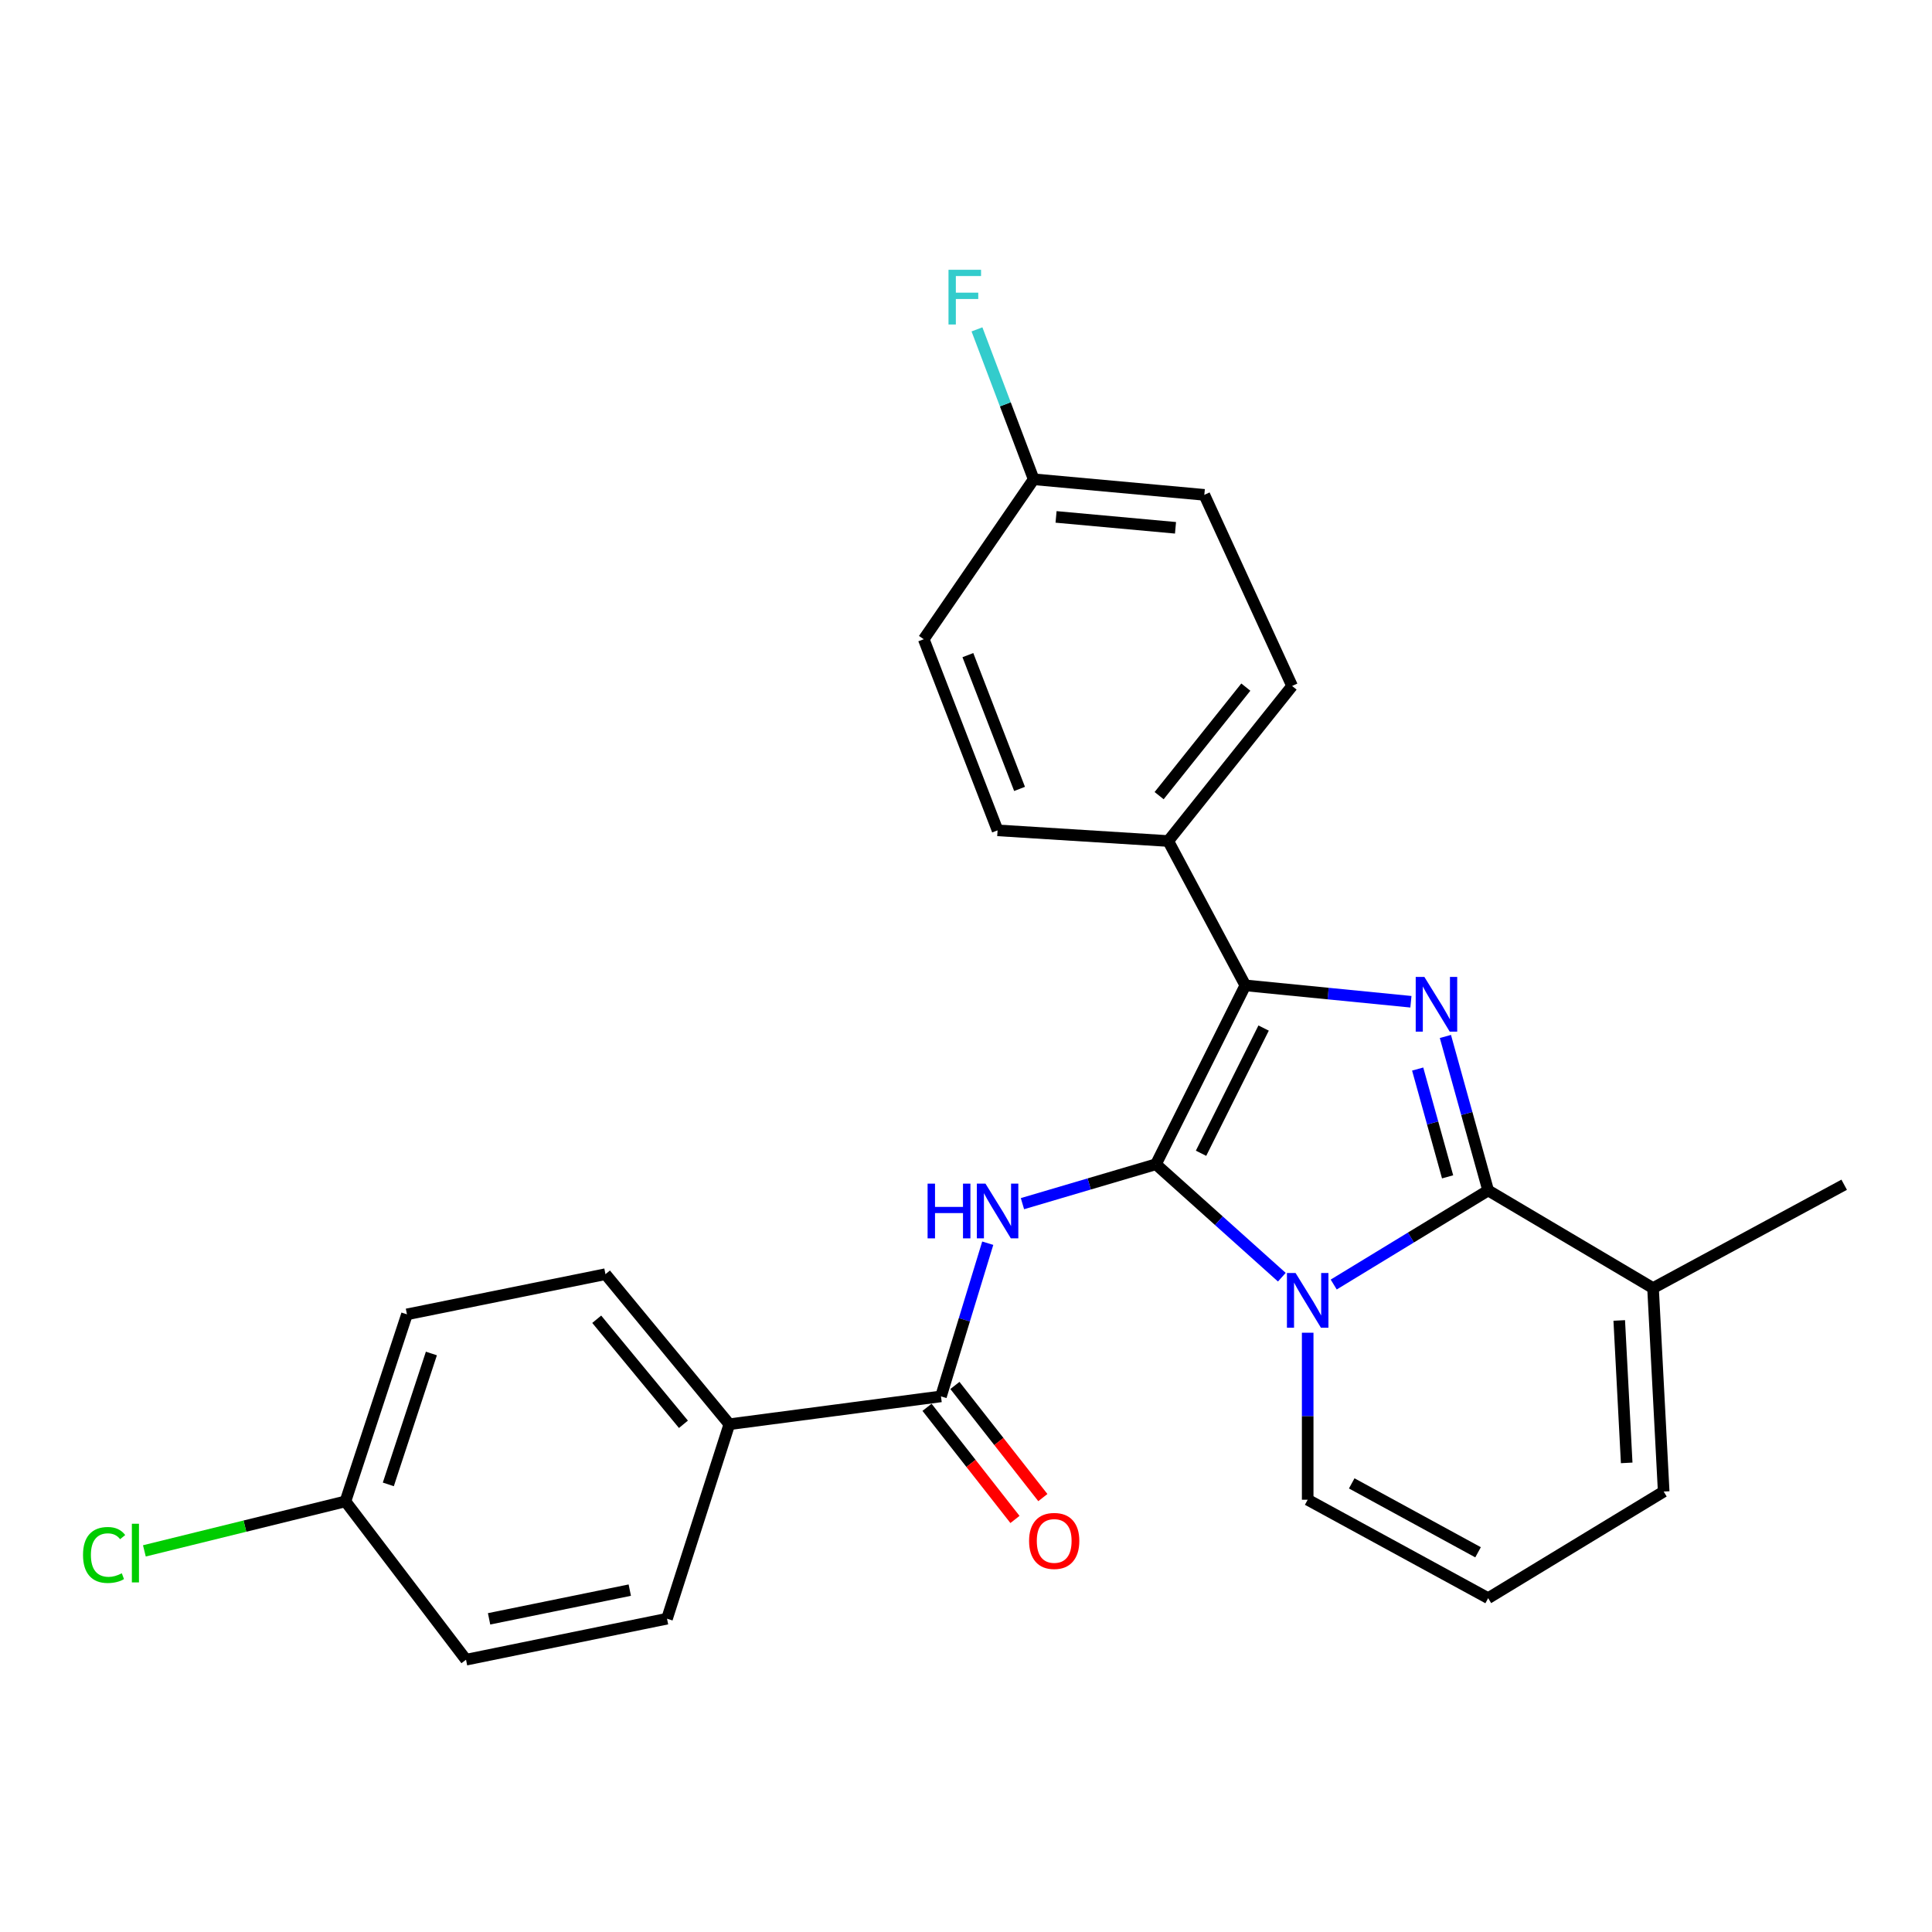 <?xml version='1.0' encoding='iso-8859-1'?>
<svg version='1.1' baseProfile='full'
              xmlns='http://www.w3.org/2000/svg'
                      xmlns:rdkit='http://www.rdkit.org/xml'
                      xmlns:xlink='http://www.w3.org/1999/xlink'
                  xml:space='preserve'
width='1000px' height='1000px' viewBox='0 0 1000 1000'>
<!-- END OF HEADER -->
<rect style='opacity:1.0;fill:#FFFFFF;stroke:none' width='1000' height='1000' x='0' y='0'> </rect>
<path class='bond-0' d='M 598.306,602.62 L 630.891,631.849' style='fill:none;fill-rule:evenodd;stroke:#000000;stroke-width:6px;stroke-linecap:butt;stroke-linejoin:miter;stroke-opacity:1' />
<path class='bond-0' d='M 630.891,631.849 L 663.476,661.077' style='fill:none;fill-rule:evenodd;stroke:#0000FF;stroke-width:6px;stroke-linecap:butt;stroke-linejoin:miter;stroke-opacity:1' />
<path class='bond-3' d='M 598.306,602.62 L 644.581,510.029' style='fill:none;fill-rule:evenodd;stroke:#000000;stroke-width:6px;stroke-linecap:butt;stroke-linejoin:miter;stroke-opacity:1' />
<path class='bond-3' d='M 621.655,596.932 L 654.048,532.118' style='fill:none;fill-rule:evenodd;stroke:#000000;stroke-width:6px;stroke-linecap:butt;stroke-linejoin:miter;stroke-opacity:1' />
<path class='bond-4' d='M 598.306,602.62 L 563.763,612.816' style='fill:none;fill-rule:evenodd;stroke:#000000;stroke-width:6px;stroke-linecap:butt;stroke-linejoin:miter;stroke-opacity:1' />
<path class='bond-4' d='M 563.763,612.816 L 529.22,623.011' style='fill:none;fill-rule:evenodd;stroke:#0000FF;stroke-width:6px;stroke-linecap:butt;stroke-linejoin:miter;stroke-opacity:1' />
<path class='bond-1' d='M 690.329,664.871 L 730.3,640.527' style='fill:none;fill-rule:evenodd;stroke:#0000FF;stroke-width:6px;stroke-linecap:butt;stroke-linejoin:miter;stroke-opacity:1' />
<path class='bond-1' d='M 730.3,640.527 L 770.271,616.183' style='fill:none;fill-rule:evenodd;stroke:#000000;stroke-width:6px;stroke-linecap:butt;stroke-linejoin:miter;stroke-opacity:1' />
<path class='bond-7' d='M 676.854,689.816 L 676.854,733.036' style='fill:none;fill-rule:evenodd;stroke:#0000FF;stroke-width:6px;stroke-linecap:butt;stroke-linejoin:miter;stroke-opacity:1' />
<path class='bond-7' d='M 676.854,733.036 L 676.854,776.256' style='fill:none;fill-rule:evenodd;stroke:#000000;stroke-width:6px;stroke-linecap:butt;stroke-linejoin:miter;stroke-opacity:1' />
<path class='bond-6' d='M 770.271,616.183 L 855.606,666.708' style='fill:none;fill-rule:evenodd;stroke:#000000;stroke-width:6px;stroke-linecap:butt;stroke-linejoin:miter;stroke-opacity:1' />
<path class='bond-26' d='M 770.271,616.183 L 759.204,576.328' style='fill:none;fill-rule:evenodd;stroke:#000000;stroke-width:6px;stroke-linecap:butt;stroke-linejoin:miter;stroke-opacity:1' />
<path class='bond-26' d='M 759.204,576.328 L 748.137,536.472' style='fill:none;fill-rule:evenodd;stroke:#0000FF;stroke-width:6px;stroke-linecap:butt;stroke-linejoin:miter;stroke-opacity:1' />
<path class='bond-26' d='M 749.276,609.135 L 741.529,581.236' style='fill:none;fill-rule:evenodd;stroke:#000000;stroke-width:6px;stroke-linecap:butt;stroke-linejoin:miter;stroke-opacity:1' />
<path class='bond-26' d='M 741.529,581.236 L 733.783,553.337' style='fill:none;fill-rule:evenodd;stroke:#0000FF;stroke-width:6px;stroke-linecap:butt;stroke-linejoin:miter;stroke-opacity:1' />
<path class='bond-2' d='M 730.285,518.504 L 687.433,514.267' style='fill:none;fill-rule:evenodd;stroke:#0000FF;stroke-width:6px;stroke-linecap:butt;stroke-linejoin:miter;stroke-opacity:1' />
<path class='bond-2' d='M 687.433,514.267 L 644.581,510.029' style='fill:none;fill-rule:evenodd;stroke:#000000;stroke-width:6px;stroke-linecap:butt;stroke-linejoin:miter;stroke-opacity:1' />
<path class='bond-8' d='M 644.581,510.029 L 604.675,435.312' style='fill:none;fill-rule:evenodd;stroke:#000000;stroke-width:6px;stroke-linecap:butt;stroke-linejoin:miter;stroke-opacity:1' />
<path class='bond-5' d='M 511.254,643.48 L 499.15,683.123' style='fill:none;fill-rule:evenodd;stroke:#0000FF;stroke-width:6px;stroke-linecap:butt;stroke-linejoin:miter;stroke-opacity:1' />
<path class='bond-5' d='M 499.15,683.123 L 487.046,722.766' style='fill:none;fill-rule:evenodd;stroke:#000000;stroke-width:6px;stroke-linecap:butt;stroke-linejoin:miter;stroke-opacity:1' />
<path class='bond-9' d='M 487.046,722.766 L 377.508,737.185' style='fill:none;fill-rule:evenodd;stroke:#000000;stroke-width:6px;stroke-linecap:butt;stroke-linejoin:miter;stroke-opacity:1' />
<path class='bond-12' d='M 479.829,728.425 L 502.586,757.447' style='fill:none;fill-rule:evenodd;stroke:#000000;stroke-width:6px;stroke-linecap:butt;stroke-linejoin:miter;stroke-opacity:1' />
<path class='bond-12' d='M 502.586,757.447 L 525.343,786.468' style='fill:none;fill-rule:evenodd;stroke:#FF0000;stroke-width:6px;stroke-linecap:butt;stroke-linejoin:miter;stroke-opacity:1' />
<path class='bond-12' d='M 494.263,717.107 L 517.02,746.128' style='fill:none;fill-rule:evenodd;stroke:#000000;stroke-width:6px;stroke-linecap:butt;stroke-linejoin:miter;stroke-opacity:1' />
<path class='bond-12' d='M 517.02,746.128 L 539.778,775.149' style='fill:none;fill-rule:evenodd;stroke:#FF0000;stroke-width:6px;stroke-linecap:butt;stroke-linejoin:miter;stroke-opacity:1' />
<path class='bond-25' d='M 855.606,666.708 L 954.545,613.218' style='fill:none;fill-rule:evenodd;stroke:#000000;stroke-width:6px;stroke-linecap:butt;stroke-linejoin:miter;stroke-opacity:1' />
<path class='bond-28' d='M 855.606,666.708 L 861.119,772.027' style='fill:none;fill-rule:evenodd;stroke:#000000;stroke-width:6px;stroke-linecap:butt;stroke-linejoin:miter;stroke-opacity:1' />
<path class='bond-28' d='M 838.115,683.465 L 841.974,757.188' style='fill:none;fill-rule:evenodd;stroke:#000000;stroke-width:6px;stroke-linecap:butt;stroke-linejoin:miter;stroke-opacity:1' />
<path class='bond-10' d='M 676.854,776.256 L 770.271,827.208' style='fill:none;fill-rule:evenodd;stroke:#000000;stroke-width:6px;stroke-linecap:butt;stroke-linejoin:miter;stroke-opacity:1' />
<path class='bond-10' d='M 699.65,767.795 L 765.041,803.462' style='fill:none;fill-rule:evenodd;stroke:#000000;stroke-width:6px;stroke-linecap:butt;stroke-linejoin:miter;stroke-opacity:1' />
<path class='bond-13' d='M 604.675,435.312 L 668.783,355.062' style='fill:none;fill-rule:evenodd;stroke:#000000;stroke-width:6px;stroke-linecap:butt;stroke-linejoin:miter;stroke-opacity:1' />
<path class='bond-13' d='M 599.96,411.826 L 644.836,355.651' style='fill:none;fill-rule:evenodd;stroke:#000000;stroke-width:6px;stroke-linecap:butt;stroke-linejoin:miter;stroke-opacity:1' />
<path class='bond-14' d='M 604.675,435.312 L 516.344,429.789' style='fill:none;fill-rule:evenodd;stroke:#000000;stroke-width:6px;stroke-linecap:butt;stroke-linejoin:miter;stroke-opacity:1' />
<path class='bond-15' d='M 377.508,737.185 L 313.39,659.513' style='fill:none;fill-rule:evenodd;stroke:#000000;stroke-width:6px;stroke-linecap:butt;stroke-linejoin:miter;stroke-opacity:1' />
<path class='bond-15' d='M 353.745,737.212 L 308.862,682.842' style='fill:none;fill-rule:evenodd;stroke:#000000;stroke-width:6px;stroke-linecap:butt;stroke-linejoin:miter;stroke-opacity:1' />
<path class='bond-16' d='M 377.508,737.185 L 345.245,837.837' style='fill:none;fill-rule:evenodd;stroke:#000000;stroke-width:6px;stroke-linecap:butt;stroke-linejoin:miter;stroke-opacity:1' />
<path class='bond-11' d='M 770.271,827.208 L 861.119,772.027' style='fill:none;fill-rule:evenodd;stroke:#000000;stroke-width:6px;stroke-linecap:butt;stroke-linejoin:miter;stroke-opacity:1' />
<path class='bond-19' d='M 668.783,355.062 L 623.354,256.133' style='fill:none;fill-rule:evenodd;stroke:#000000;stroke-width:6px;stroke-linecap:butt;stroke-linejoin:miter;stroke-opacity:1' />
<path class='bond-21' d='M 516.344,429.789 L 478.129,330.86' style='fill:none;fill-rule:evenodd;stroke:#000000;stroke-width:6px;stroke-linecap:butt;stroke-linejoin:miter;stroke-opacity:1' />
<path class='bond-21' d='M 527.722,408.34 L 500.972,339.09' style='fill:none;fill-rule:evenodd;stroke:#000000;stroke-width:6px;stroke-linecap:butt;stroke-linejoin:miter;stroke-opacity:1' />
<path class='bond-20' d='M 313.39,659.513 L 210.639,680.312' style='fill:none;fill-rule:evenodd;stroke:#000000;stroke-width:6px;stroke-linecap:butt;stroke-linejoin:miter;stroke-opacity:1' />
<path class='bond-22' d='M 345.245,837.837 L 241.21,859.064' style='fill:none;fill-rule:evenodd;stroke:#000000;stroke-width:6px;stroke-linecap:butt;stroke-linejoin:miter;stroke-opacity:1' />
<path class='bond-22' d='M 325.973,823.048 L 253.149,837.907' style='fill:none;fill-rule:evenodd;stroke:#000000;stroke-width:6px;stroke-linecap:butt;stroke-linejoin:miter;stroke-opacity:1' />
<path class='bond-17' d='M 535.033,248.072 L 478.129,330.86' style='fill:none;fill-rule:evenodd;stroke:#000000;stroke-width:6px;stroke-linecap:butt;stroke-linejoin:miter;stroke-opacity:1' />
<path class='bond-24' d='M 535.033,248.072 L 520.355,209.276' style='fill:none;fill-rule:evenodd;stroke:#000000;stroke-width:6px;stroke-linecap:butt;stroke-linejoin:miter;stroke-opacity:1' />
<path class='bond-24' d='M 520.355,209.276 L 505.677,170.479' style='fill:none;fill-rule:evenodd;stroke:#33CCCC;stroke-width:6px;stroke-linecap:butt;stroke-linejoin:miter;stroke-opacity:1' />
<path class='bond-27' d='M 535.033,248.072 L 623.354,256.133' style='fill:none;fill-rule:evenodd;stroke:#000000;stroke-width:6px;stroke-linecap:butt;stroke-linejoin:miter;stroke-opacity:1' />
<path class='bond-27' d='M 546.614,267.548 L 608.439,273.191' style='fill:none;fill-rule:evenodd;stroke:#000000;stroke-width:6px;stroke-linecap:butt;stroke-linejoin:miter;stroke-opacity:1' />
<path class='bond-18' d='M 178.794,777.112 L 241.21,859.064' style='fill:none;fill-rule:evenodd;stroke:#000000;stroke-width:6px;stroke-linecap:butt;stroke-linejoin:miter;stroke-opacity:1' />
<path class='bond-23' d='M 178.794,777.112 L 126.762,789.921' style='fill:none;fill-rule:evenodd;stroke:#000000;stroke-width:6px;stroke-linecap:butt;stroke-linejoin:miter;stroke-opacity:1' />
<path class='bond-23' d='M 126.762,789.921 L 74.73,802.73' style='fill:none;fill-rule:evenodd;stroke:#00CC00;stroke-width:6px;stroke-linecap:butt;stroke-linejoin:miter;stroke-opacity:1' />
<path class='bond-29' d='M 178.794,777.112 L 210.639,680.312' style='fill:none;fill-rule:evenodd;stroke:#000000;stroke-width:6px;stroke-linecap:butt;stroke-linejoin:miter;stroke-opacity:1' />
<path class='bond-29' d='M 200.995,768.324 L 223.286,700.564' style='fill:none;fill-rule:evenodd;stroke:#000000;stroke-width:6px;stroke-linecap:butt;stroke-linejoin:miter;stroke-opacity:1' />
<path  class='atom-1' d='M 670.594 658.917
L 679.874 673.917
Q 680.794 675.397, 682.274 678.077
Q 683.754 680.757, 683.834 680.917
L 683.834 658.917
L 687.594 658.917
L 687.594 687.237
L 683.714 687.237
L 673.754 670.837
Q 672.594 668.917, 671.354 666.717
Q 670.154 664.517, 669.794 663.837
L 669.794 687.237
L 666.114 687.237
L 666.114 658.917
L 670.594 658.917
' fill='#0000FF'/>
<path  class='atom-3' d='M 737.25 505.652
L 746.53 520.652
Q 747.45 522.132, 748.93 524.812
Q 750.41 527.492, 750.49 527.652
L 750.49 505.652
L 754.25 505.652
L 754.25 533.972
L 750.37 533.972
L 740.41 517.572
Q 739.25 515.652, 738.01 513.452
Q 736.81 511.252, 736.45 510.572
L 736.45 533.972
L 732.77 533.972
L 732.77 505.652
L 737.25 505.652
' fill='#0000FF'/>
<path  class='atom-5' d='M 480.124 612.652
L 483.964 612.652
L 483.964 624.692
L 498.444 624.692
L 498.444 612.652
L 502.284 612.652
L 502.284 640.972
L 498.444 640.972
L 498.444 627.892
L 483.964 627.892
L 483.964 640.972
L 480.124 640.972
L 480.124 612.652
' fill='#0000FF'/>
<path  class='atom-5' d='M 510.084 612.652
L 519.364 627.652
Q 520.284 629.132, 521.764 631.812
Q 523.244 634.492, 523.324 634.652
L 523.324 612.652
L 527.084 612.652
L 527.084 640.972
L 523.204 640.972
L 513.244 624.572
Q 512.084 622.652, 510.844 620.452
Q 509.644 618.252, 509.284 617.572
L 509.284 640.972
L 505.604 640.972
L 505.604 612.652
L 510.084 612.652
' fill='#0000FF'/>
<path  class='atom-13' d='M 532.652 797.583
Q 532.652 790.783, 536.012 786.983
Q 539.372 783.183, 545.652 783.183
Q 551.932 783.183, 555.292 786.983
Q 558.652 790.783, 558.652 797.583
Q 558.652 804.463, 555.252 808.383
Q 551.852 812.263, 545.652 812.263
Q 539.412 812.263, 536.012 808.383
Q 532.652 804.503, 532.652 797.583
M 545.652 809.063
Q 549.972 809.063, 552.292 806.183
Q 554.652 803.263, 554.652 797.583
Q 554.652 792.023, 552.292 789.223
Q 549.972 786.383, 545.652 786.383
Q 541.332 786.383, 538.972 789.183
Q 536.652 791.983, 536.652 797.583
Q 536.652 803.303, 538.972 806.183
Q 541.332 809.063, 545.652 809.063
' fill='#FF0000'/>
<path  class='atom-24' d='M 42.971 804.852
Q 42.971 797.812, 46.251 794.132
Q 49.571 790.412, 55.851 790.412
Q 61.691 790.412, 64.811 794.532
L 62.171 796.692
Q 59.891 793.692, 55.851 793.692
Q 51.571 793.692, 49.291 796.572
Q 47.051 799.412, 47.051 804.852
Q 47.051 810.452, 49.371 813.332
Q 51.731 816.212, 56.291 816.212
Q 59.411 816.212, 63.051 814.332
L 64.171 817.332
Q 62.691 818.292, 60.451 818.852
Q 58.211 819.412, 55.731 819.412
Q 49.571 819.412, 46.251 815.652
Q 42.971 811.892, 42.971 804.852
' fill='#00CC00'/>
<path  class='atom-24' d='M 68.251 788.692
L 71.931 788.692
L 71.931 819.052
L 68.251 819.052
L 68.251 788.692
' fill='#00CC00'/>
<path  class='atom-25' d='M 490.946 139.64
L 507.786 139.64
L 507.786 142.88
L 494.746 142.88
L 494.746 151.48
L 506.346 151.48
L 506.346 154.76
L 494.746 154.76
L 494.746 167.96
L 490.946 167.96
L 490.946 139.64
' fill='#33CCCC'/>
</svg>
